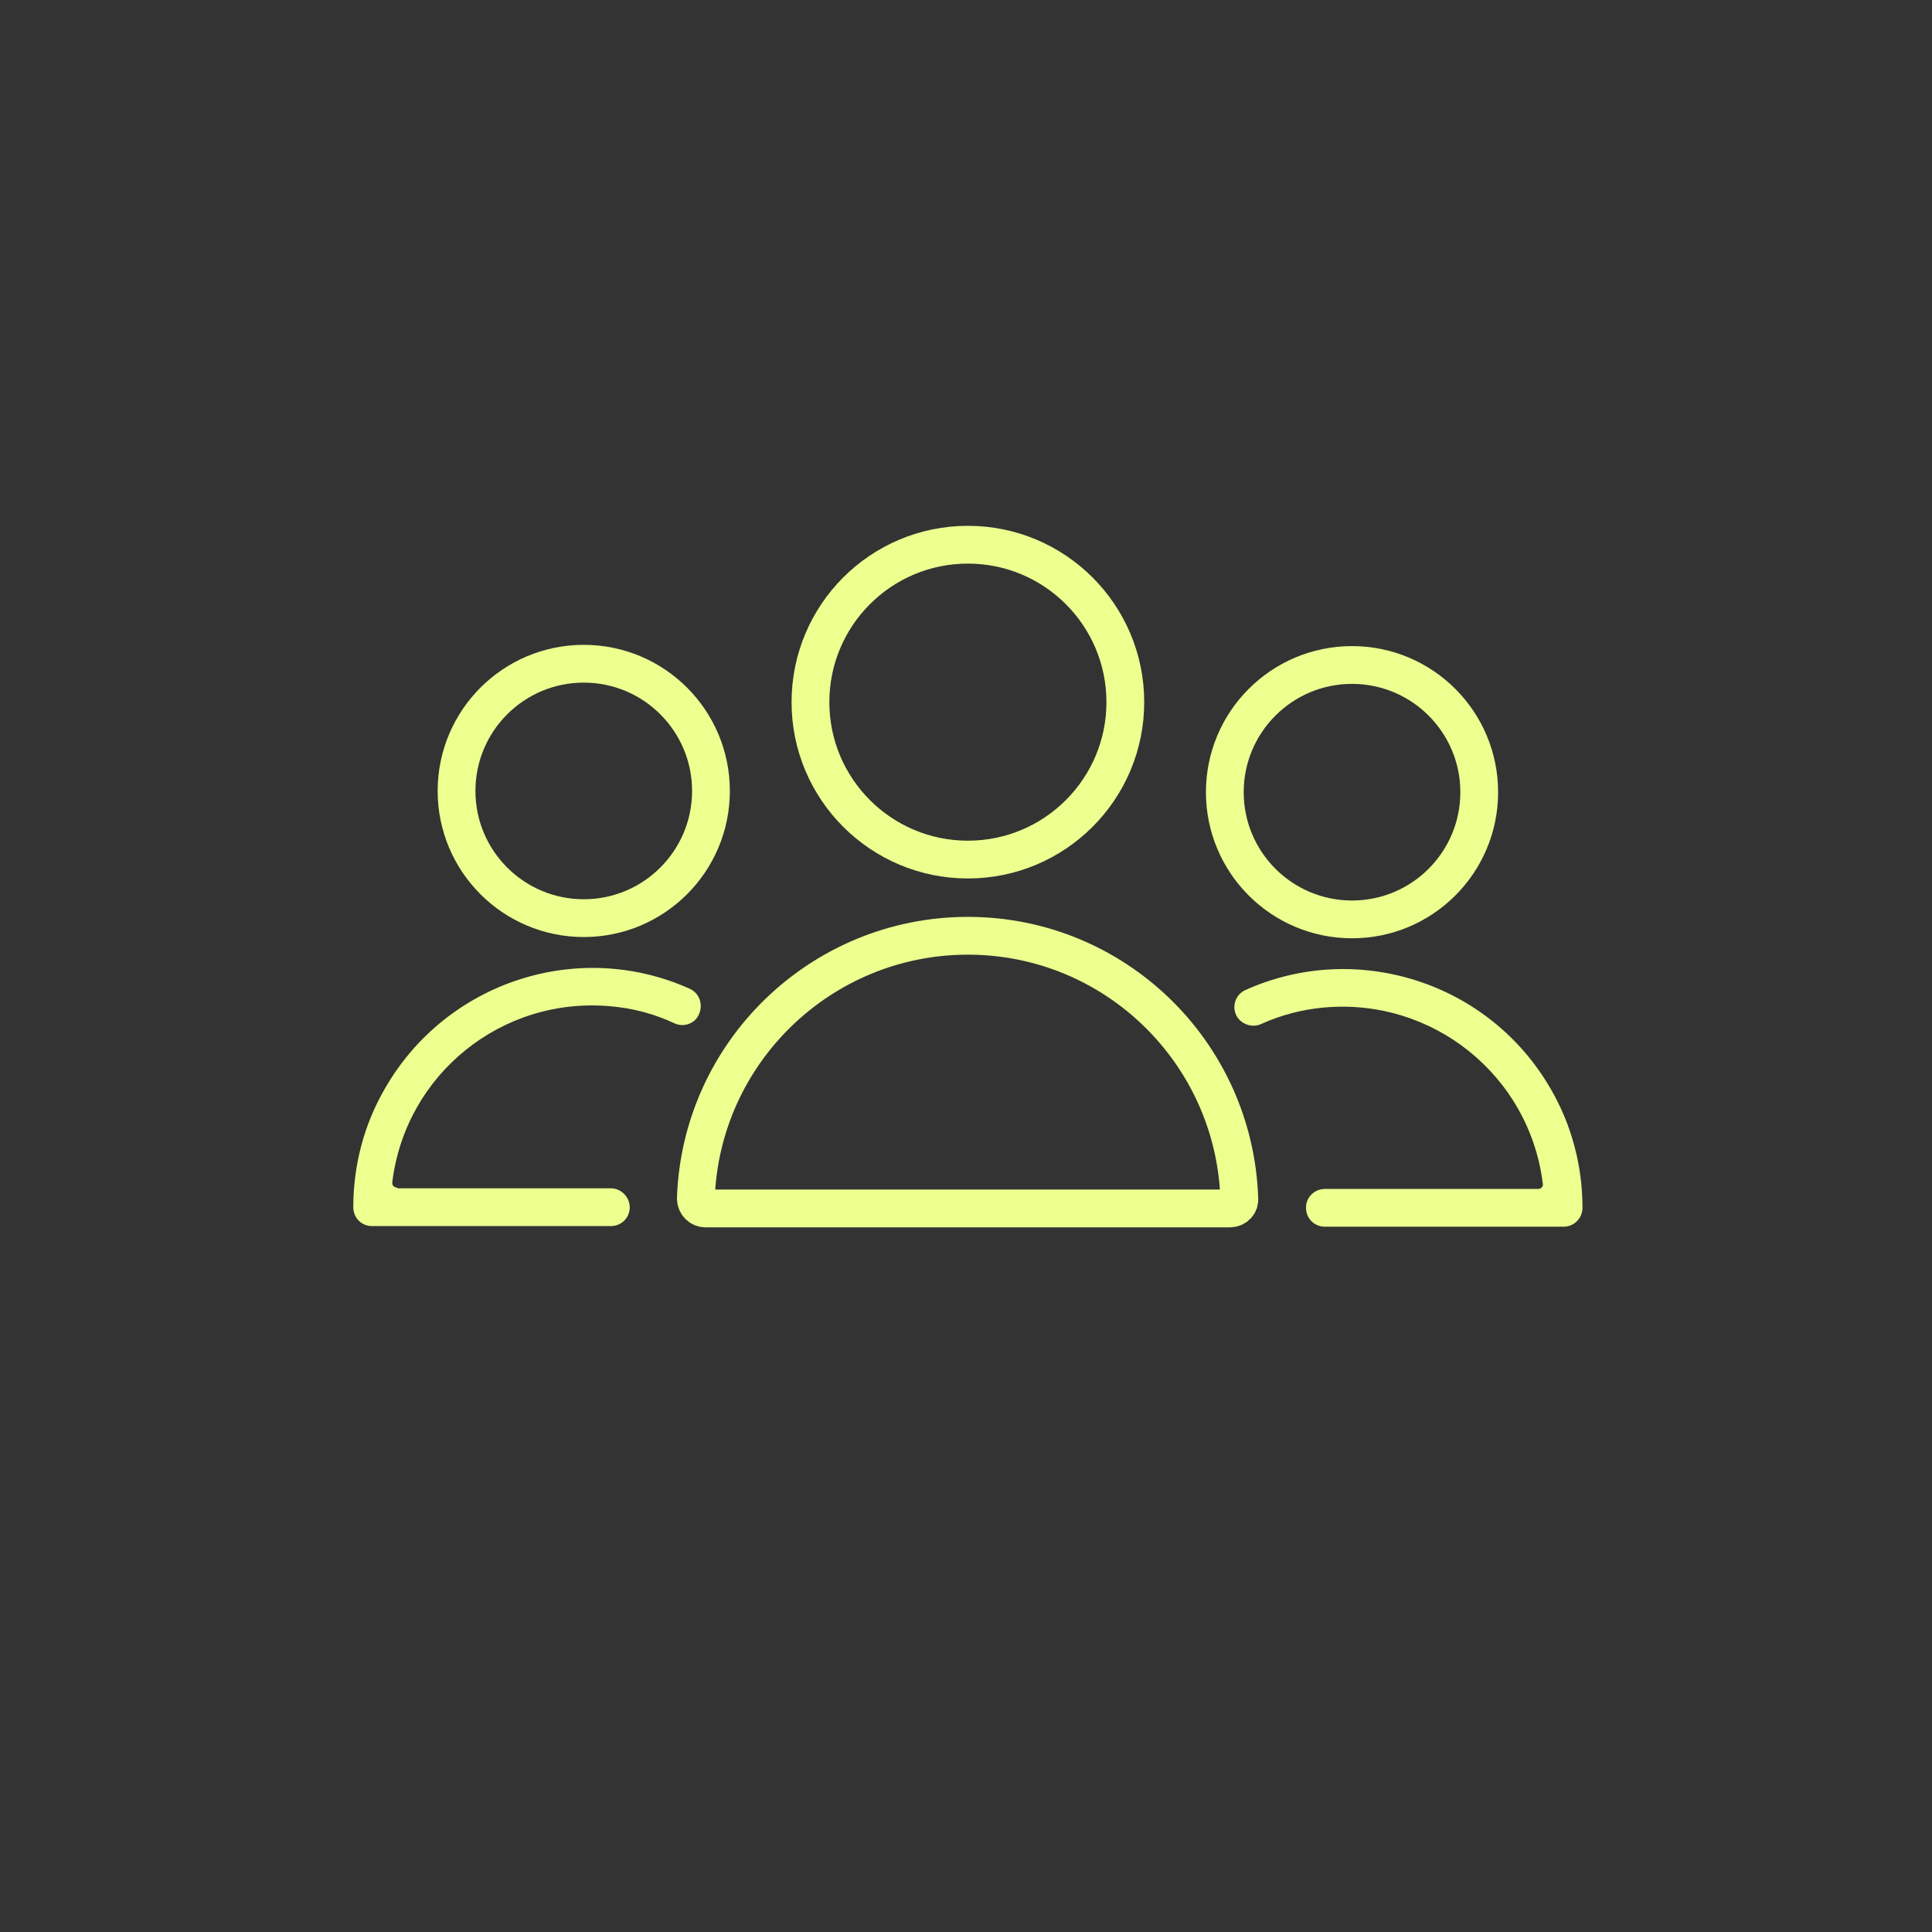 <?xml version="1.0" encoding="UTF-8"?> <!-- Generator: Adobe Illustrator 22.1.0, SVG Export Plug-In . SVG Version: 6.00 Build 0) --> <svg xmlns="http://www.w3.org/2000/svg" xmlns:xlink="http://www.w3.org/1999/xlink" id="Слой_1" x="0px" y="0px" viewBox="0 0 306.8 306.8" style="enable-background:new 0 0 306.8 306.8;" xml:space="preserve"><rect x="0" y="0" width="306.8" height="306.8" fill="#333333" stroke="none"/> <style type="text/css"> .st0{fill:none;stroke:#ECFF8F;stroke-width:6;stroke-miterlimit:10;} .st1{fill:#ECFF8F;} </style> <title>ПРЕИМ 4</title> <circle class="st0" cx="153.7" cy="111.5" r="25"></circle> <path class="st0" d="M153.7,148.6c-23.3,0-42.4,18.5-43.2,41.7c0,0.9,0.7,1.6,1.5,1.6h83.3c0.9,0,1.6-0.7,1.5-1.6 C196,167.1,177,148.6,153.7,148.6z"></path> <circle class="st0" cx="92.7" cy="125.6" r="20.2"></circle> <path class="st1" d="M63.1,188.6c-0.5,0-0.9-0.4-0.8-0.9c2.1-17.1,17.4-29.5,34.7-27.9c3.5,0.3,6.9,1.2,10.1,2.7 c1.3,0.6,2.8,0.2,3.6-0.9l0,0c1.1-1.6,0.6-3.8-1.2-4.6c-17.6-7.9-38.6-1.2-48.4,15.9c-3.3,5.7-5,12.2-5,18.8l0,0c0,1.7,1.3,3,3,3H97 c1.6,0,2.9-1.2,3-2.8l0,0c0.1-1.7-1.3-3.2-3-3.2H63.1V188.6z"></path> <circle class="st0" cx="214.7" cy="125.8" r="20.2"></circle> <path class="st1" d="M244.3,188.8c0.4,0,0.8-0.4,0.7-0.8c-2.1-17.2-17.5-29.6-34.8-28c-3.4,0.3-6.8,1.2-9.9,2.6 c-1.3,0.6-2.8,0.2-3.7-0.9l0,0c-1.1-1.5-0.6-3.7,1.2-4.5c17.6-7.9,38.7-1.3,48.5,15.8c3.3,5.7,5,12.2,5,18.8l0,0c0,1.6-1.3,3-3,3 h-37.9c-1.6,0-2.9-1.2-3-2.8v-0.1c-0.1-1.7,1.3-3.1,3-3.1H244.3z"></path> </svg> 